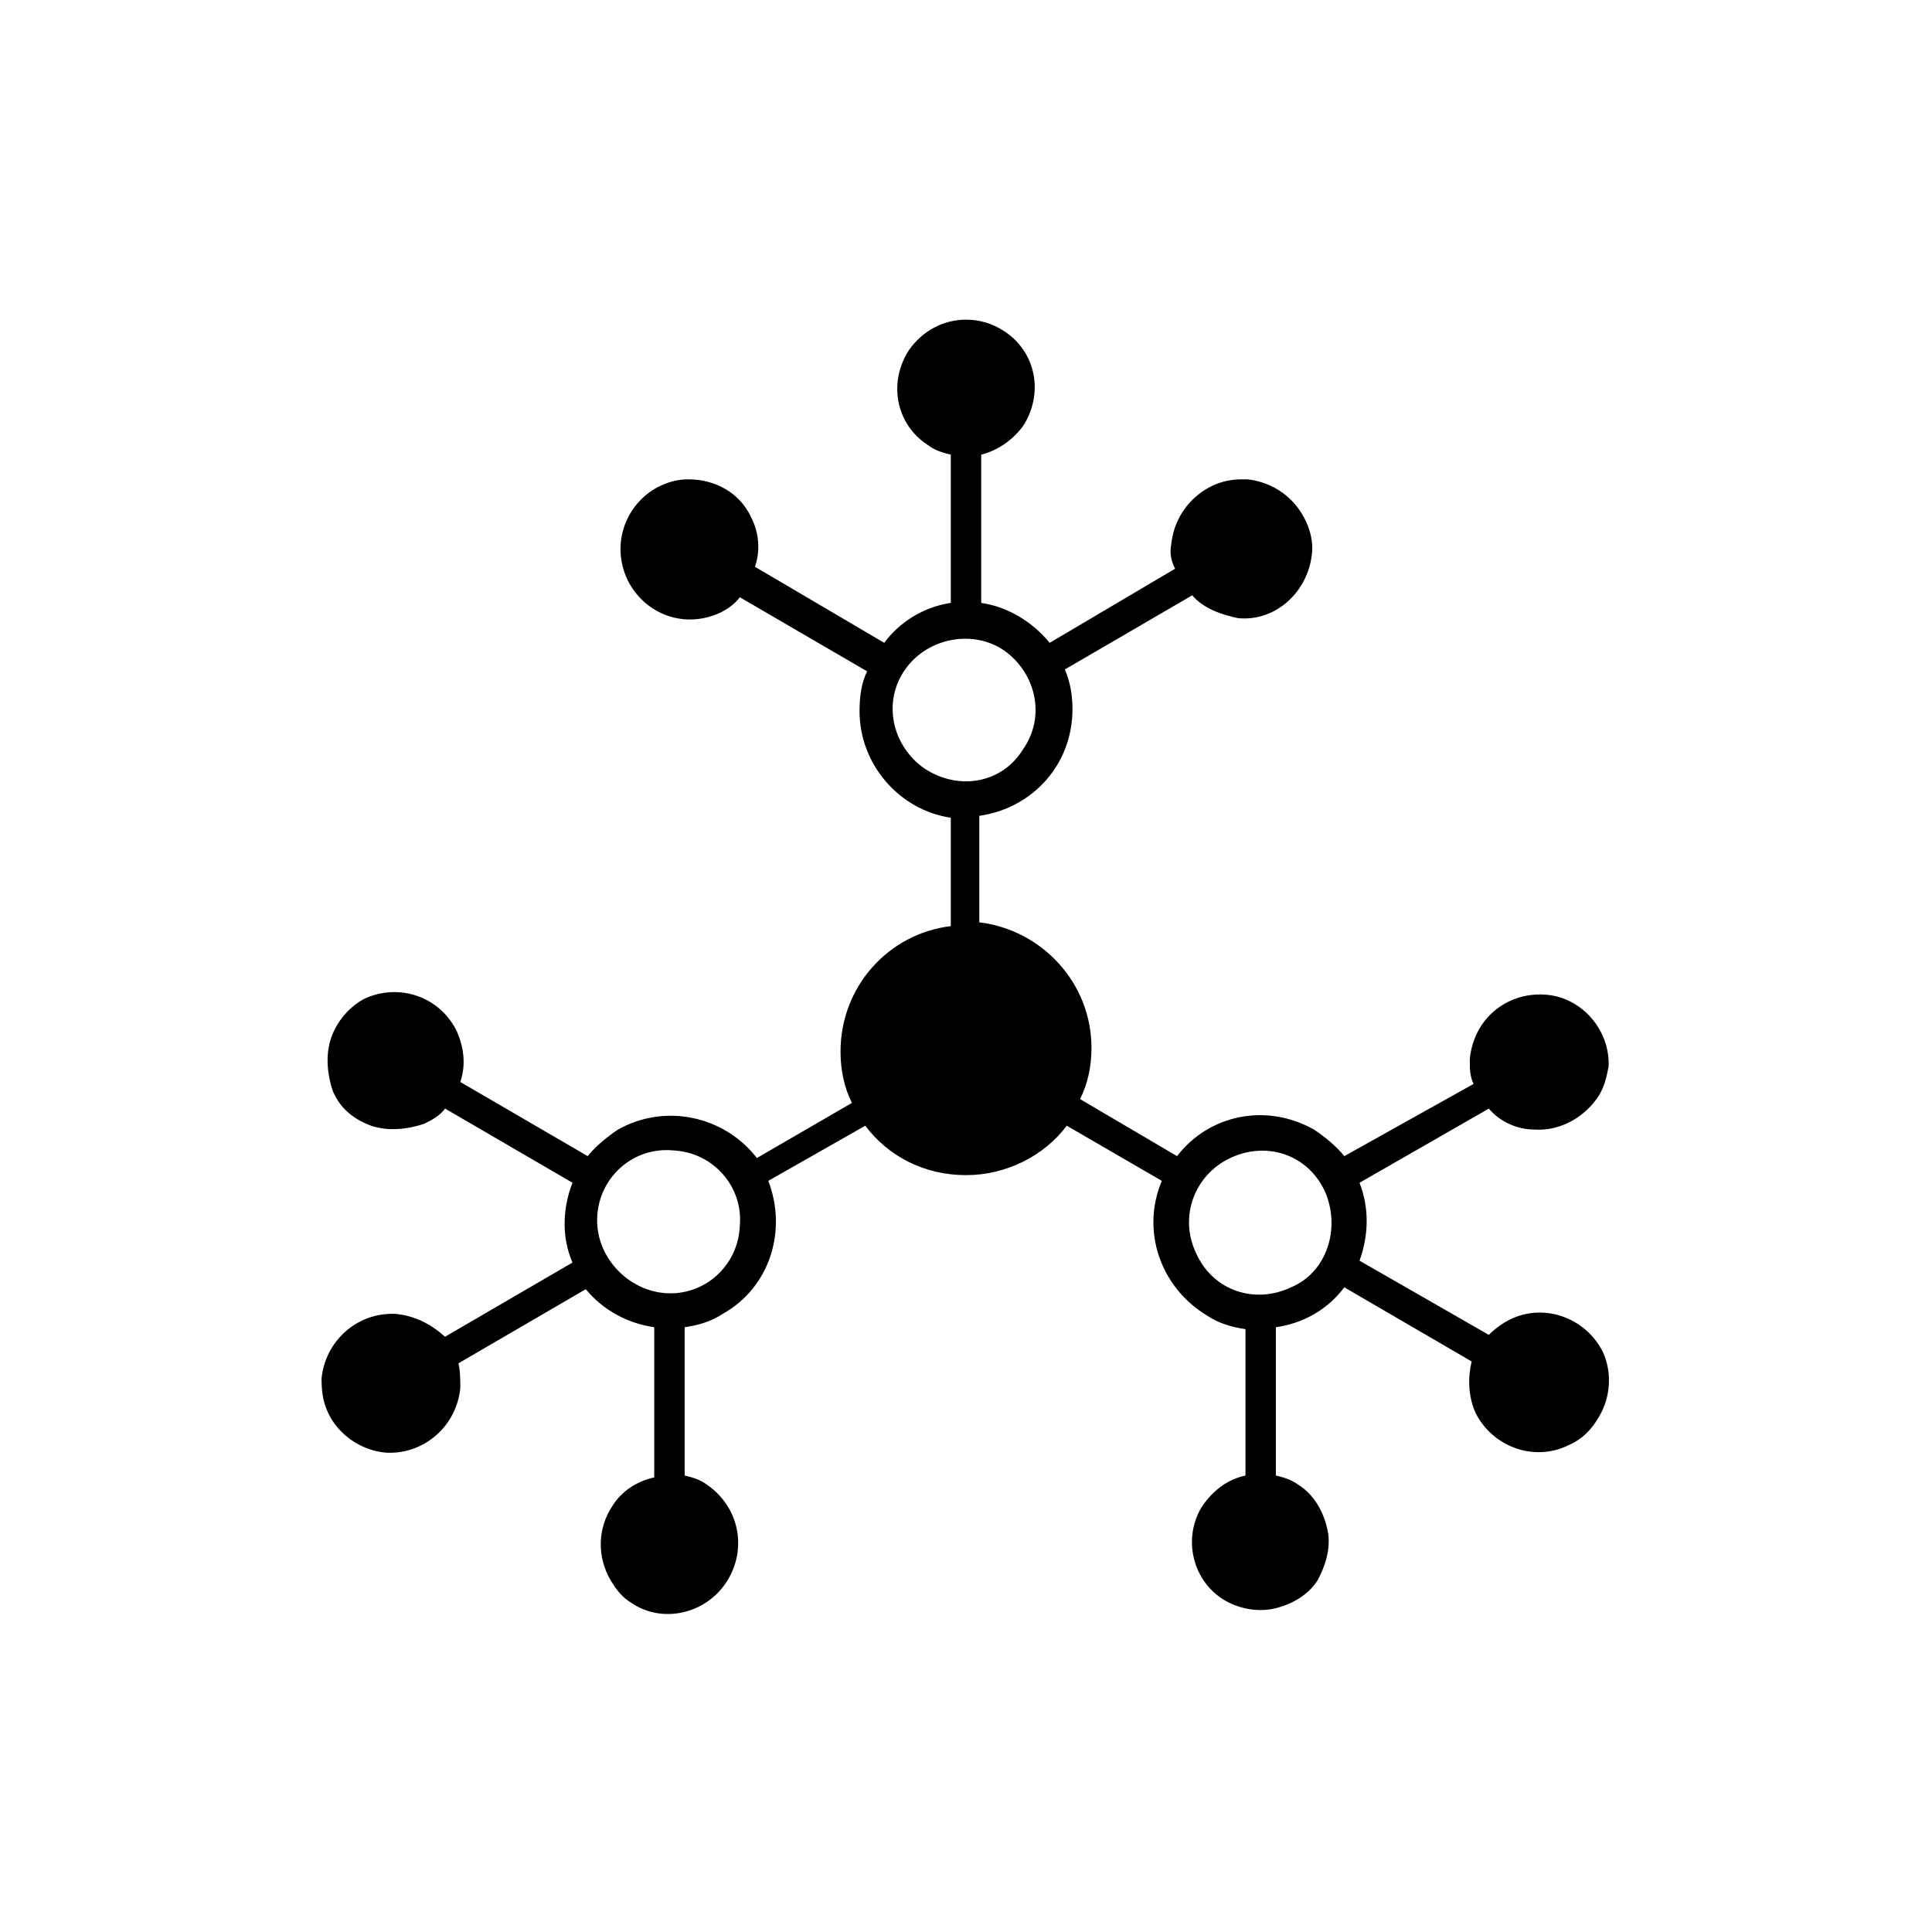 <?xml version="1.0" encoding="UTF-8"?>
<!-- Uploaded to: ICON Repo, www.svgrepo.com, Generator: ICON Repo Mixer Tools -->
<svg fill="#000000" width="800px" height="800px" version="1.1" viewBox="144 144 512 512" xmlns="http://www.w3.org/2000/svg">
 <path d="m248.86 492.2c-10.078-0.504-18.641 7.055-19.648 17.129 0 4.031 0.504 7.055 2.519 10.578 3.023 5.039 8.566 8.566 14.609 9.07 10.078 0.504 18.641-7.055 19.648-17.129 0-2.016 0-4.535-0.504-6.551l33.758-19.648c4.535 5.543 11.082 9.07 18.137 10.078v39.801c-4.535 1.008-8.566 3.527-11.082 7.559-4.031 6.047-4.031 13.602-0.504 19.648 1.512 2.519 3.023 4.535 5.543 6.047 8.062 5.543 19.648 3.023 25.191-5.543 5.543-8.566 3.527-19.648-5.039-25.695-2.016-1.512-4.031-2.016-6.047-2.519v-39.297c3.527-0.504 7.055-1.512 10.078-3.527 12.594-7.055 17.129-22.168 12.09-35.266l25.695-14.609c6.043 8.059 15.613 13.098 26.699 13.098 10.578 0 20.656-5.039 26.703-13.098l25.191 14.609c-5.543 13.098-0.504 28.215 12.09 35.77 3.023 2.016 6.551 3.023 10.078 3.527v38.793c-4.535 1.008-8.062 3.527-11.082 7.559-5.543 8.062-3.527 19.648 5.039 25.191 4.031 2.519 9.07 3.527 13.602 2.519 4.535-1.008 9.07-3.527 11.586-7.559l0.504-1.008c2.016-4.031 3.023-8.566 2.016-12.594-1.008-4.535-3.527-9.07-7.559-11.586-2.016-1.512-4.031-2.016-6.047-2.519v-39.297c7.055-1.008 13.602-4.535 18.137-10.578l33.754 19.648c-1.008 4.031-1.008 9.07 1.008 13.602 4.535 9.07 15.617 13.098 24.688 8.566 3.527-1.512 6.047-4.031 8.062-7.559 3.023-5.039 3.527-11.586 1.008-17.129-4.535-9.07-15.617-13.098-24.688-8.566-2.016 1.008-4.031 2.519-5.543 4.031l-34.258-19.648c2.519-7.055 2.519-14.105 0-20.656l34.258-19.648c3.023 3.527 7.559 5.543 12.09 5.543 7.055 0.504 13.602-3.527 17.129-9.07 1.512-2.519 2.016-5.039 2.519-7.559 0.504-9.574-7.055-18.641-17.129-19.145-10.078-0.504-18.641 6.551-19.648 17.129 0 2.519 0 4.535 1.008 6.551l-34.258 19.141c-2.016-2.519-5.039-5.039-8.062-7.055-12.594-7.055-27.711-4.031-36.273 7.055l-25.695-15.113c2.016-4.031 3.023-8.566 3.023-13.602 0-17.129-13.098-31.234-29.727-33.25v-28.215c14.105-2.016 24.688-13.602 24.688-28.215 0-3.527-0.504-7.055-2.016-10.578l33.754-19.648c3.023 3.527 7.559 5.039 12.09 6.047 10.078 1.008 18.641-7.055 19.648-17.129 0.504-4.535-1.512-9.574-4.535-13.098-3.023-3.527-7.559-6.047-12.594-6.551h-1.512c-4.535 0-8.566 1.512-12.09 4.535-3.527 3.023-6.047 7.559-6.551 12.594-0.504 2.519 0 4.535 1.008 6.551l-33.246 19.645c-4.535-5.543-11.082-9.574-18.137-10.578v-39.297c4.031-1.008 8.062-3.527 11.082-7.559 5.543-8.566 3.527-19.648-5.039-25.191-3.023-2.016-6.551-3.023-10.078-3.023-6.047 0-11.586 3.023-15.113 8.062-5.543 8.566-3.527 19.648 5.039 25.191 2.016 1.512 4.031 2.016 6.047 2.519v39.297c-7.055 1.008-13.602 5.039-17.633 10.578l-34.258-20.152c1.512-4.535 1.008-9.07-1.008-13.098-3.023-6.551-9.574-10.078-16.625-10.078-2.519 0-5.039 0.504-8.062 2.016-8.566 4.535-12.594 15.113-8.062 24.688 4.535 9.07 15.113 13.098 24.688 8.566 2.016-1.008 4.031-2.519 5.039-4.031l33.754 19.648c-1.512 3.023-2.016 6.551-2.016 10.578 0 14.105 10.578 26.199 24.184 28.215v28.719c-16.625 2.016-29.223 16.121-29.223 33.25 0 5.039 1.008 9.574 3.023 13.602l-25.191 14.609c-8.566-11.082-24.184-14.609-36.777-7.559-3.023 2.016-6.047 4.535-8.062 7.055l-33.754-19.648c1.512-4.535 1.008-9.07-1.008-13.602-4.535-9.07-15.113-12.594-24.184-8.566-4.031 2.016-7.559 6.047-9.07 10.578-1.512 4.535-1.008 9.574 0.504 14.105l0.504 1.008c2.016 4.031 5.543 6.551 9.574 8.062 4.535 1.512 9.574 1.008 14.105-0.504 2.016-1.008 4.031-2.016 5.543-4.031l33.754 19.648c-2.519 6.551-3.023 14.105 0 21.16l-33.754 19.648c-4.027-3.523-8.059-5.539-13.098-6.043zm221.17-41.312c9.574-4.535 20.656-1.008 25.191 9.07 4.031 9.574 0.504 21.16-9.07 25.191-9.574 4.535-20.656 1.008-25.191-9.07-4.531-9.574-0.5-20.656 9.07-25.191zm-81.113-103.28c-8.566-6.047-11.082-17.633-5.039-26.199 6.047-8.566 18.137-10.578 26.199-5.039 8.566 6.047 11.082 17.633 5.039 26.199-5.543 9.07-17.129 11.086-26.199 5.039zm-86.656 118.9c0.504-10.578 9.574-18.641 20.152-17.633 10.578 0.504 18.641 9.574 17.633 20.152-0.504 10.578-9.574 18.641-20.152 17.633-10.074-1.008-18.137-10.074-17.633-20.152z"/>
</svg>